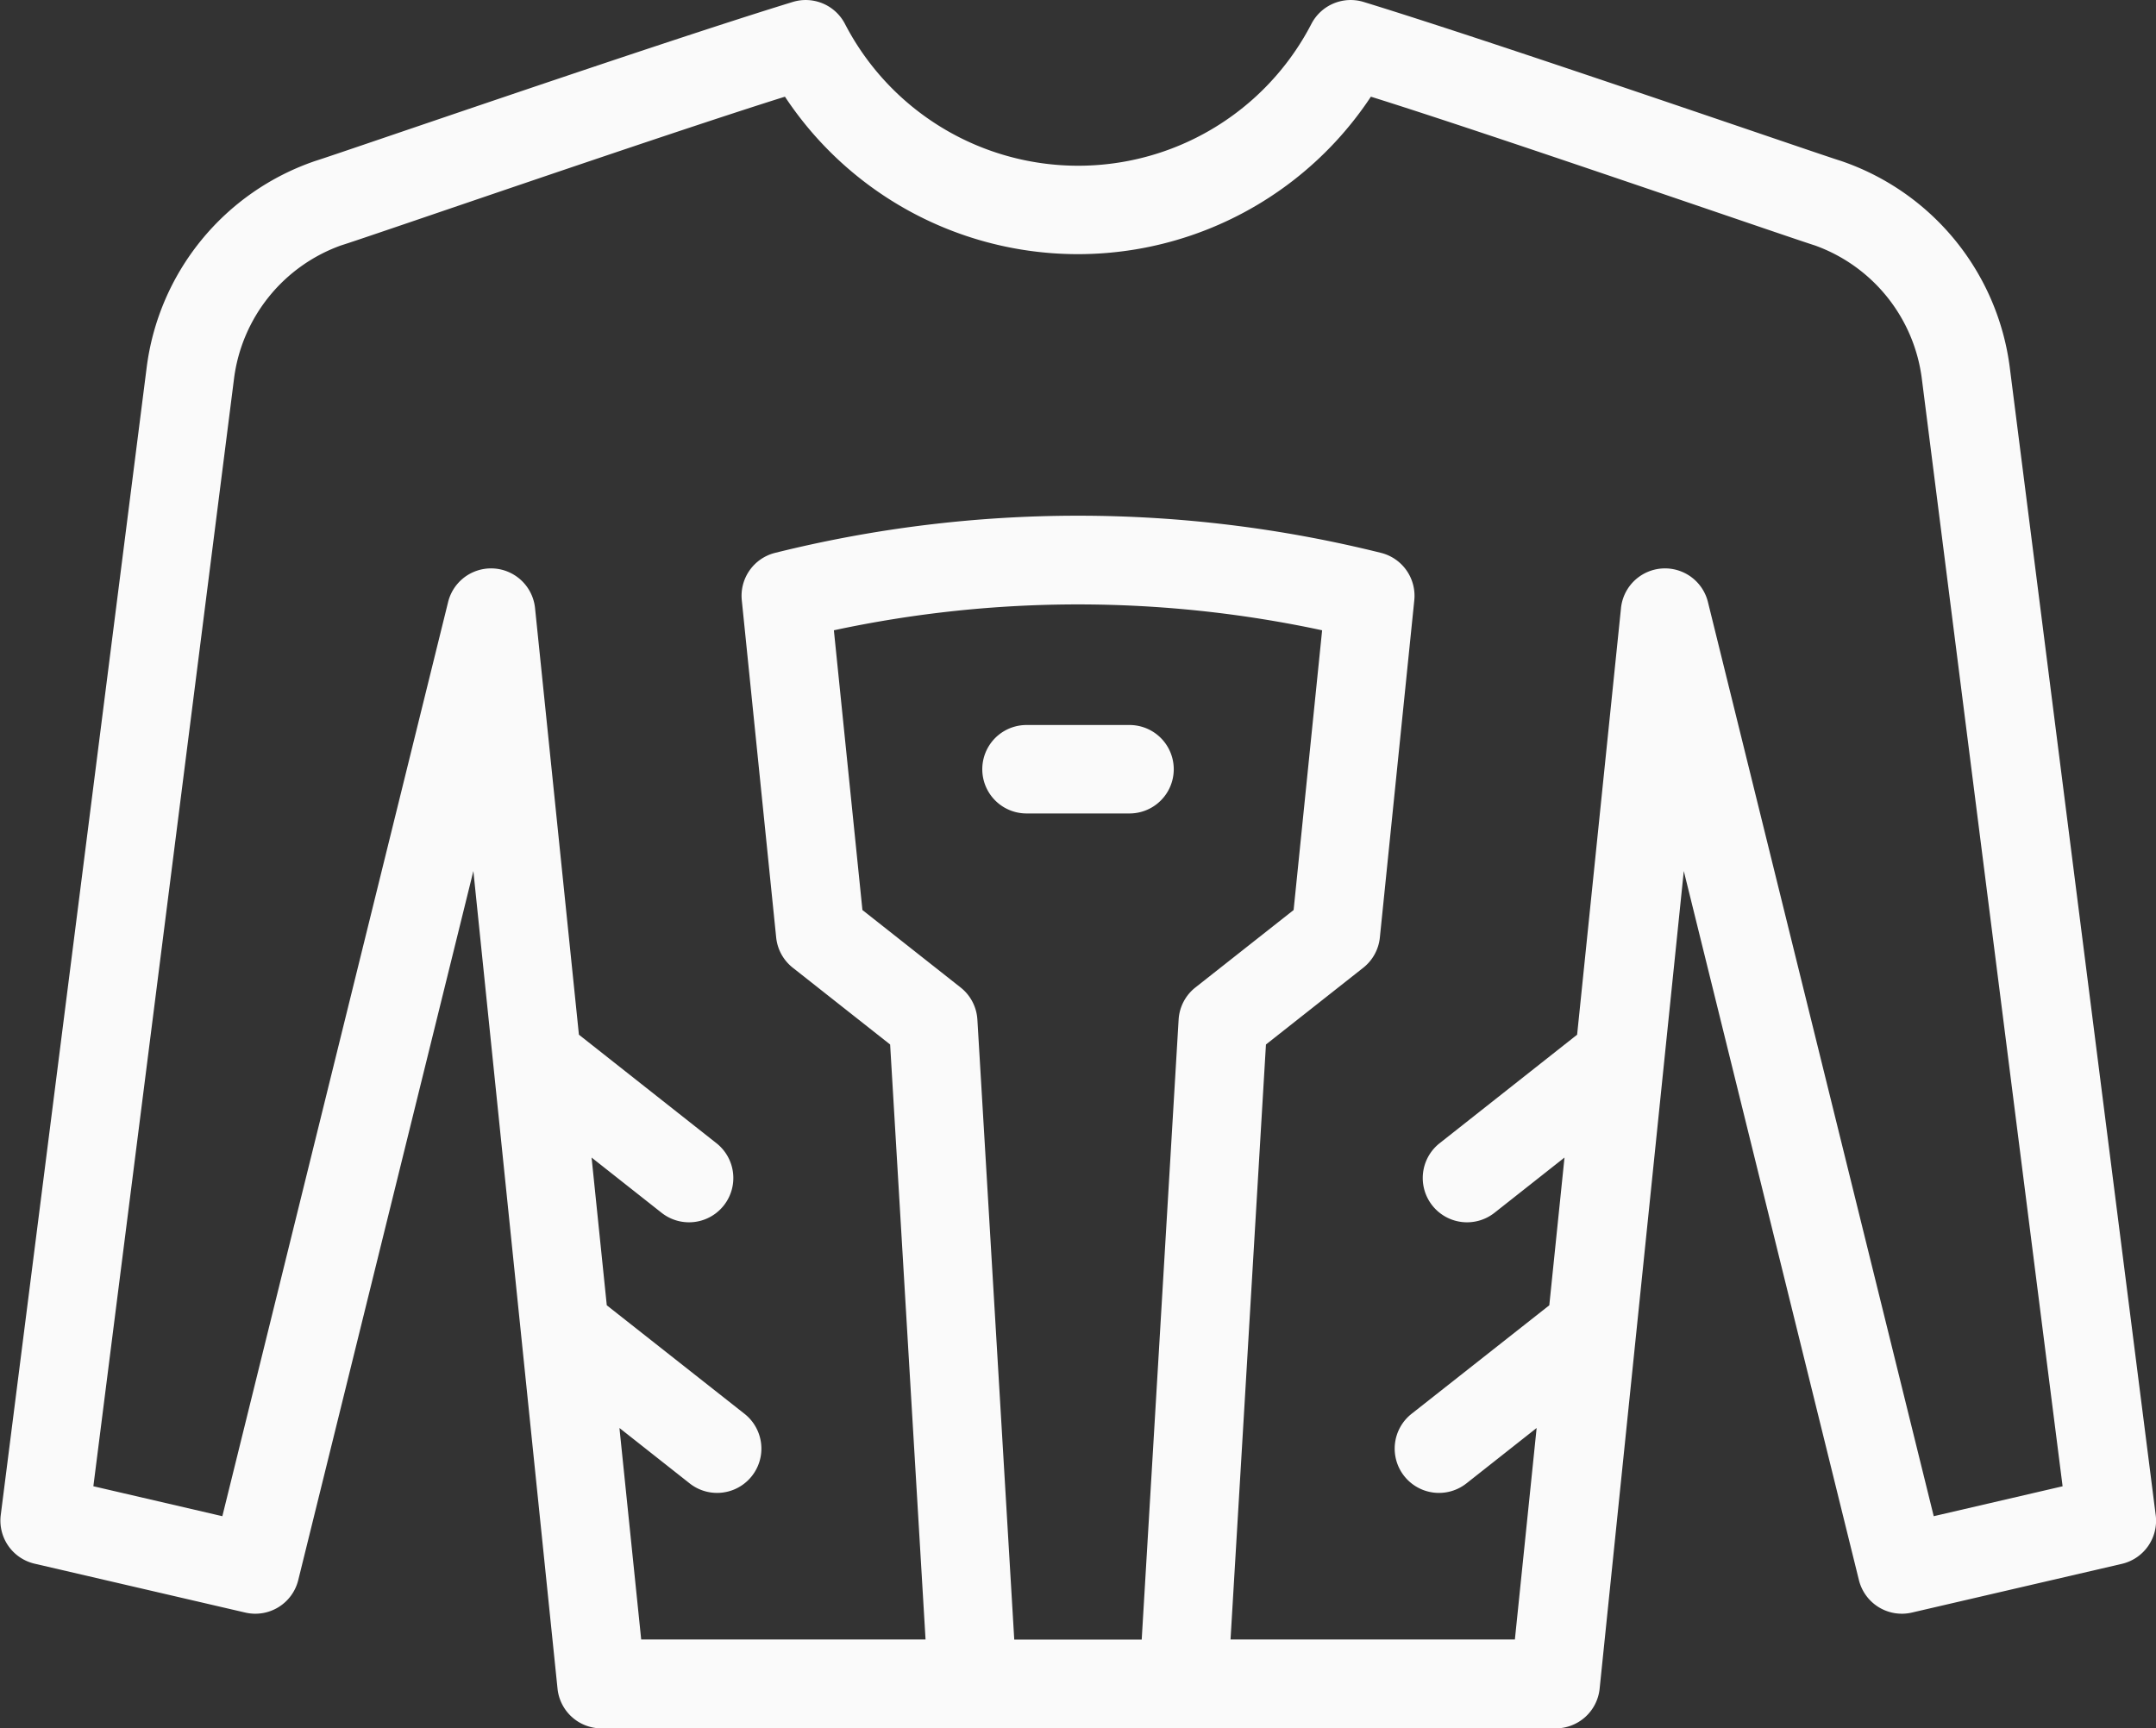 <svg id="Group_240" data-name="Group 240" xmlns="http://www.w3.org/2000/svg" width="53.621" height="42.991" viewBox="0 0 53.621 42.991">
  <rect x="0" y="0" width="53.621" height="42.991" fill="#333333" stroke="none"/>
  <path id="Path_39" data-name="Path 39" d="M978.779,1309.59l-3.624-28.505a6.267,6.267,0,0,0-4.206-5.176c-.573-.175-8.49-2.917-11.868-3.953a1.1,1.1,0,0,0-1.3.546,6.532,6.532,0,0,1-11.6,0,1.1,1.1,0,0,0-1.3-.546c-3.379,1.036-11.3,3.778-11.869,3.953a6.262,6.262,0,0,0-4.2,5.152l-3.627,28.529a1.1,1.1,0,0,0,.844,1.213l5.236,1.215a1.1,1.1,0,0,0,1.319-.809l4.355-17.636,2.093,20.337a1.1,1.1,0,0,0,1.1.989h23.718a1.1,1.1,0,0,0,1.1-.989l2.093-20.337,4.355,17.636a1.1,1.1,0,0,0,1.319.809l5.236-1.215A1.1,1.1,0,0,0,978.779,1309.59Zm-28.388,3.1-.917-15.421a1.1,1.1,0,0,0-.418-.8l-2.441-1.926-.71-6.958a28.952,28.952,0,0,1,12.143,0l-.709,6.958-2.442,1.926a1.1,1.1,0,0,0-.418.8l-.918,15.421Zm22.868-3.069-5.613-22.728a1.1,1.1,0,0,0-2.166.151l-1.09,10.6-3.42,2.7a1.1,1.1,0,0,0,1.365,1.73l1.741-1.374-.378,3.675-3.426,2.7a1.1,1.1,0,0,0,1.365,1.73l1.746-1.378-.541,5.261h-7.072l.881-14.8,2.42-1.909a1.1,1.1,0,0,0,.413-.753l.856-8.386a1.1,1.1,0,0,0-.828-1.181,31.172,31.172,0,0,0-15.069,0,1.1,1.1,0,0,0-.828,1.181l.855,8.386a1.1,1.1,0,0,0,.414.753l2.42,1.909.881,14.8h-7.072l-.541-5.261,1.746,1.378a1.1,1.1,0,0,0,1.365-1.73l-3.426-2.7-.378-3.675,1.741,1.374a1.1,1.1,0,0,0,1.365-1.73l-3.421-2.7-1.09-10.6a1.1,1.1,0,0,0-2.166-.151l-5.612,22.728-3.208-.745,3.5-27.564a4.068,4.068,0,0,1,2.658-3.3c.613-.187,8-2.747,11.042-3.7a8.736,8.736,0,0,0,14.573,0c3.038.95,10.429,3.51,11.042,3.7a4.066,4.066,0,0,1,2.661,3.323l3.5,27.542Z" transform="translate(-925.166 -1271.907)" fill="#fafafa"/>
  <path id="Path_40" data-name="Path 40" d="M967.142,1300.19H964.58a1.1,1.1,0,0,0,0,2.2h2.562a1.1,1.1,0,0,0,0-2.2Z" transform="translate(-939.05 -1282.156)" fill="#fafafa"/>
</svg>
